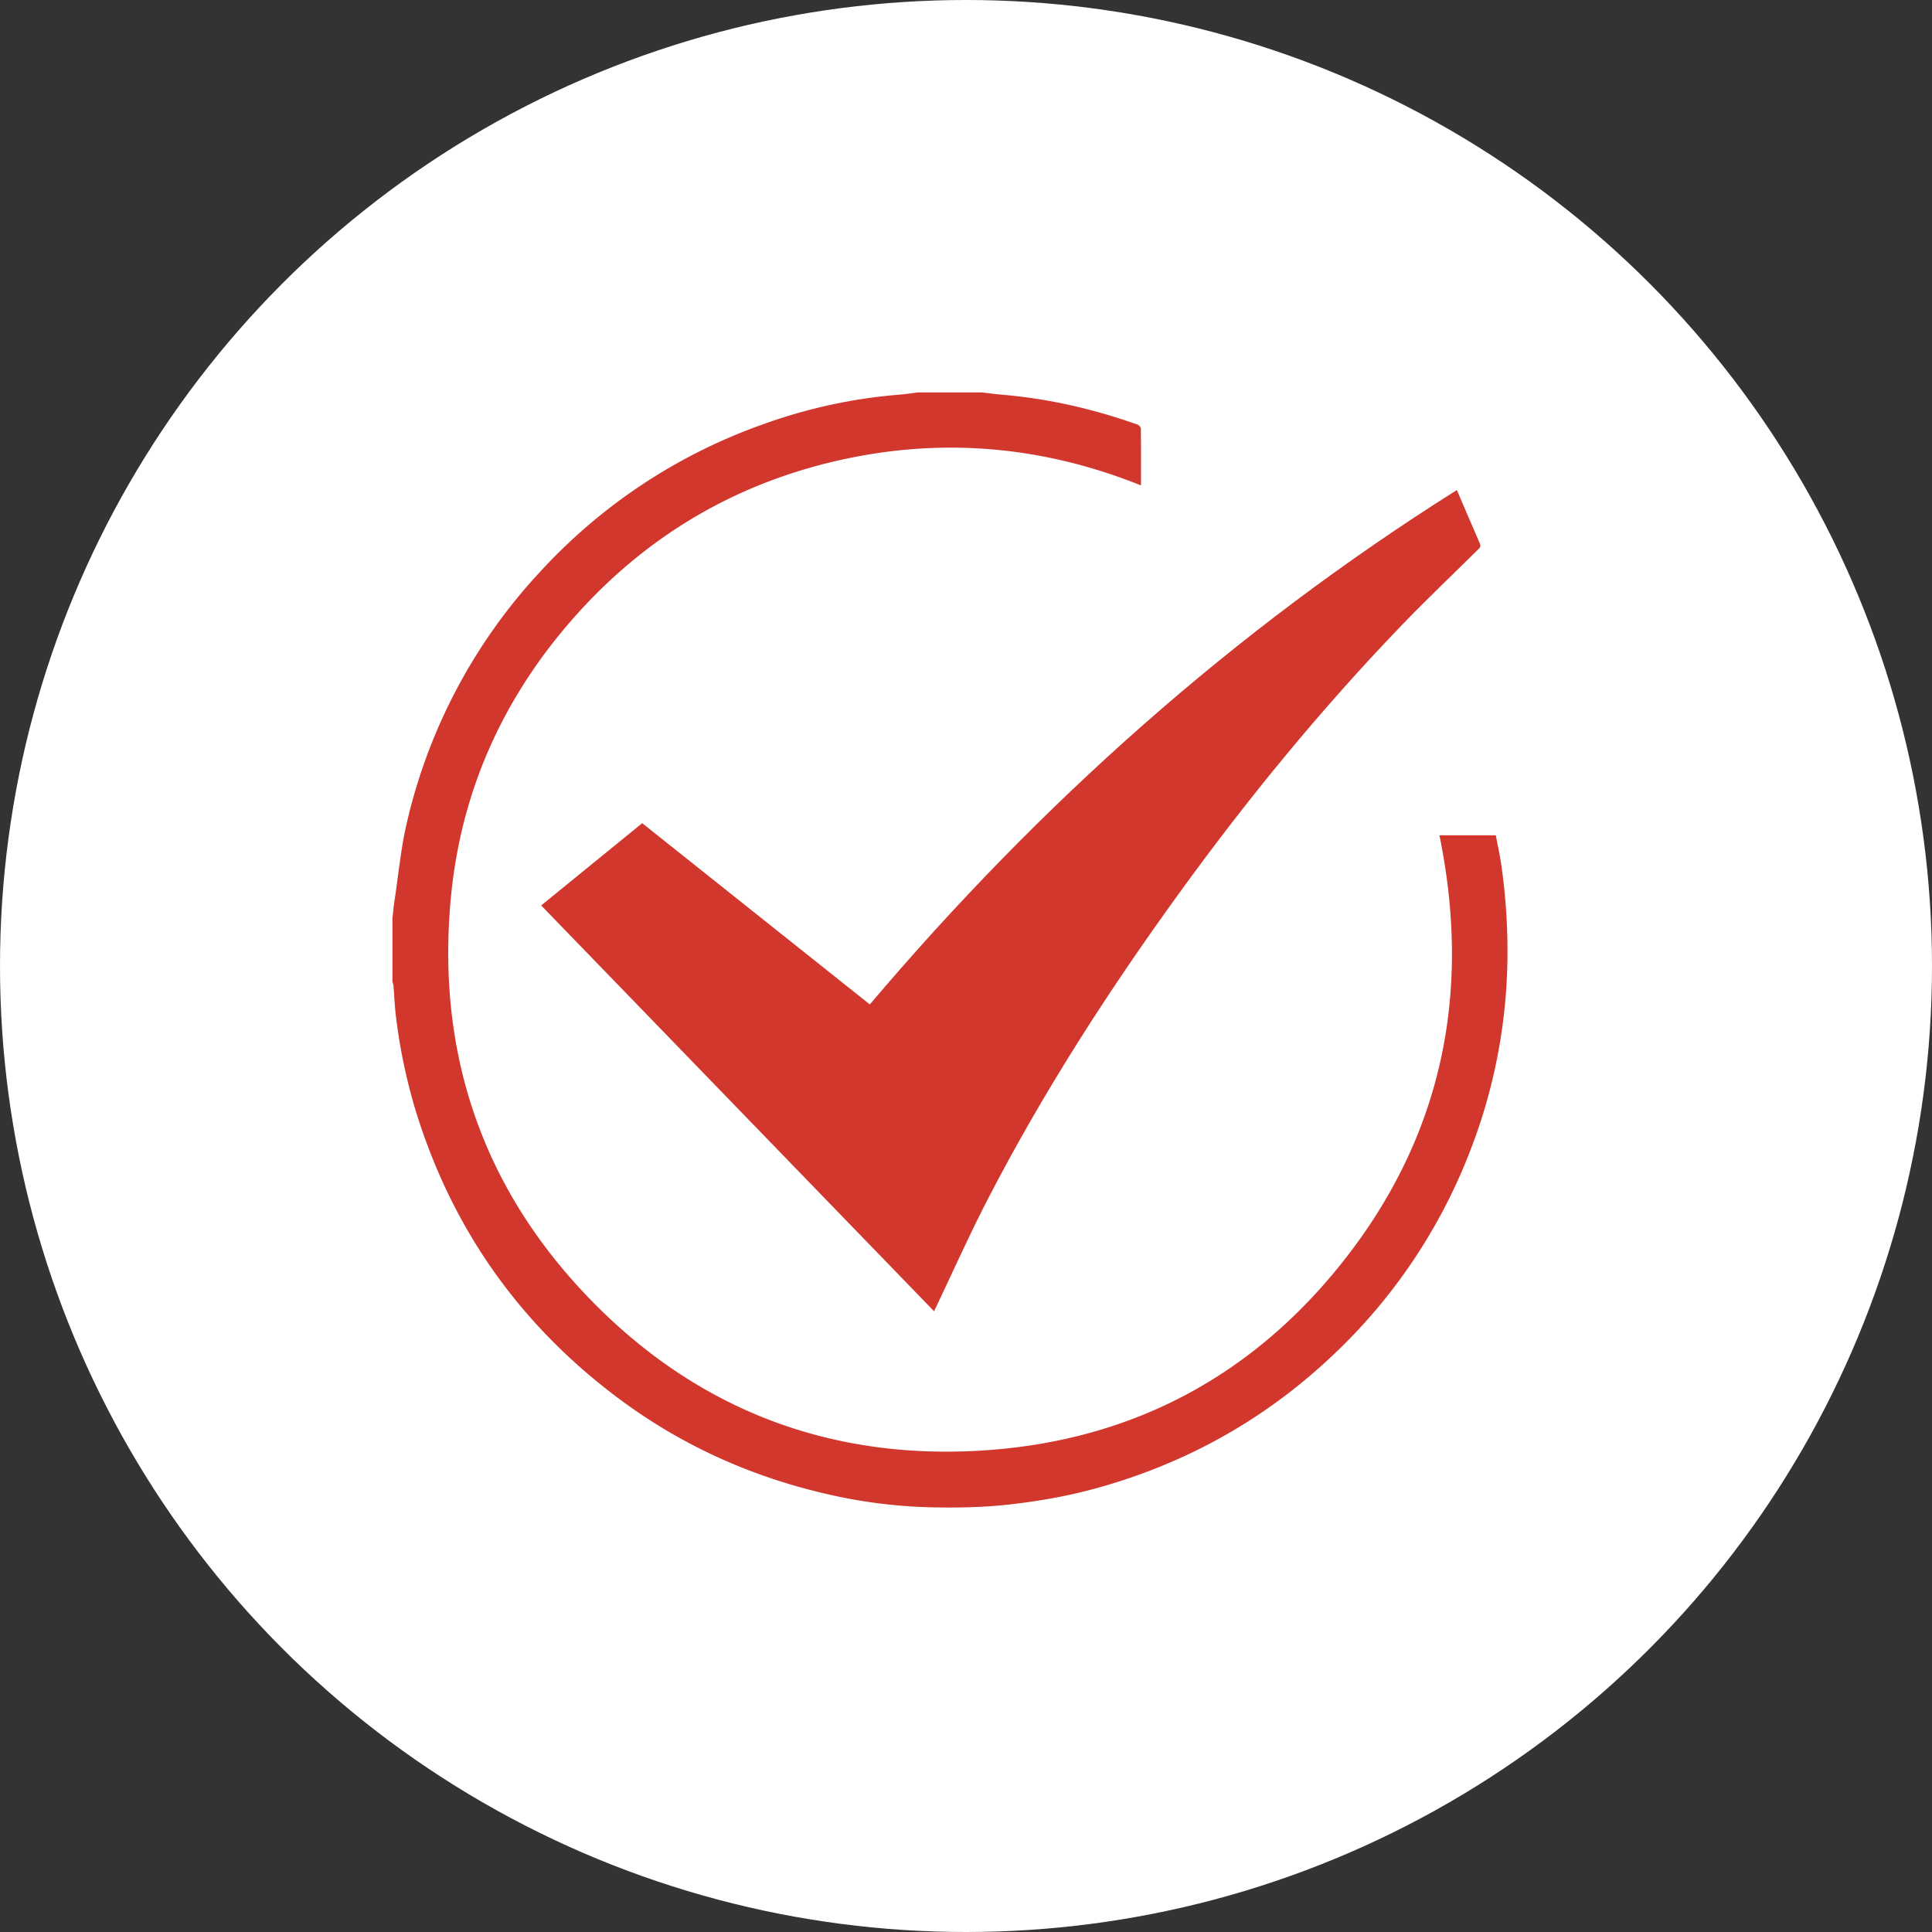 <svg width="64" height="64" xmlns="http://www.w3.org/2000/svg"><rect width="100%" height="100%" fill="#333333" stroke="none"/><g fill="none" fill-rule="evenodd"><circle fill="#FFF" cx="32" cy="32" r="32"/><g fill="#D1372D"><path d="M32.522 13c.222.025.443.056.666.075 1.542.128 3.036.474 4.493.99.049.017.112.089.112.136.007.615.004 1.23.004 1.879-3.298-1.324-6.673-1.605-10.113-.807-3.452.803-6.359 2.556-8.702 5.218-2.34 2.66-3.725 5.76-4.05 9.286-.478 5.191 1.093 9.71 4.766 13.415 3.428 3.458 7.655 5.098 12.512 4.876 5.163-.236 9.382-2.463 12.51-6.577 3.128-4.116 3.998-8.774 2.963-13.821h1.868c.063.338.14.682.189 1.03.127.919.196 1.841.197 2.77a18.153 18.153 0 01-1.238 6.658 18.338 18.338 0 01-4.632 6.846c-2.239 2.095-4.846 3.533-7.799 4.339-.896.245-1.809.405-2.732.514-.926.109-1.853.126-2.781.102a16.9 16.9 0 01-3.284-.419c-2.555-.575-4.897-1.627-6.996-3.197-3.321-2.486-5.575-5.72-6.758-9.697a18.438 18.438 0 01-.598-2.925c-.044-.34-.055-.686-.083-1.028-.004-.048-.024-.094-.036-.141v-2.11c.025-.209.043-.419.076-.627.126-.831.203-1.674.392-2.49a18.22 18.22 0 014.492-8.427 18.29 18.29 0 017.383-4.836 17.352 17.352 0 014.442-.958c.209-.016.418-.049.627-.074h2.11z"/><path d="M48.26 16.233c.263.611.51 1.193.763 1.772.05.114-.02.157-.08.217-.83.822-1.678 1.627-2.489 2.468-2.683 2.785-5.128 5.771-7.395 8.901-2.355 3.25-4.524 6.617-6.364 10.186-.617 1.196-1.164 2.427-1.752 3.661L17.927 29.994l3.346-2.725c2.51 2 5.018 3.996 7.541 6.004 5.63-6.646 12.052-12.384 19.446-17.04"/></g></g></svg>